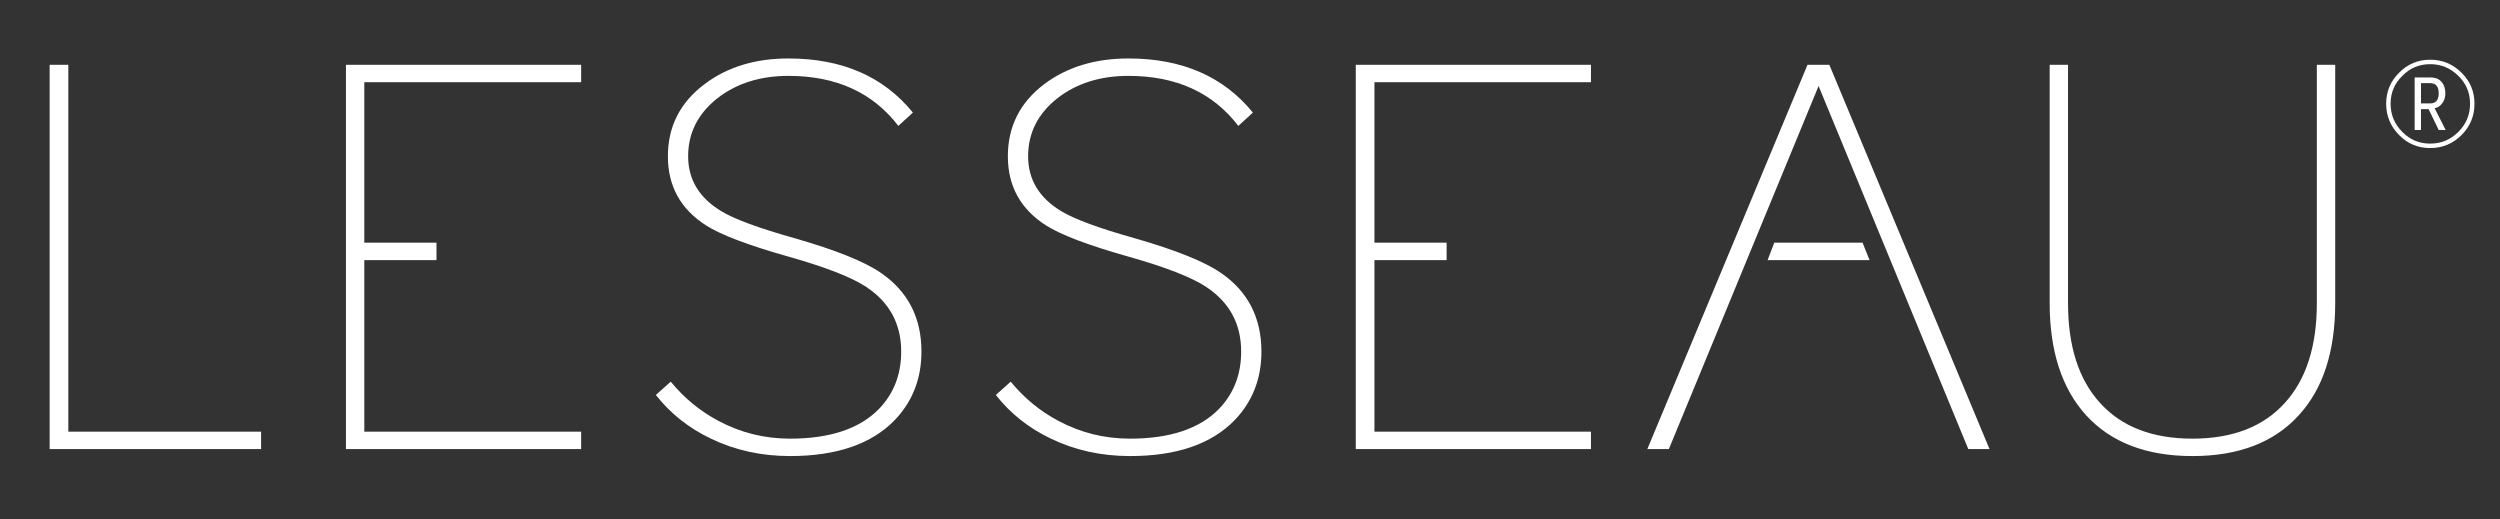 <?xml version="1.0" encoding="utf-8"?>
<!-- Generator: Adobe Illustrator 16.0.0, SVG Export Plug-In . SVG Version: 6.00 Build 0)  -->
<!DOCTYPE svg PUBLIC "-//W3C//DTD SVG 1.1//EN" "http://www.w3.org/Graphics/SVG/1.1/DTD/svg11.dtd">
<svg version="1.1" id="Layer_1" xmlns="http://www.w3.org/2000/svg" xmlns:xlink="http://www.w3.org/1999/xlink" x="0px" y="0px"
	 width="394.872px" height="82.051px" viewBox="0 0 394.872 82.051" enable-background="new 0 0 394.872 82.051"
	 xml:space="preserve">
<rect x="0" y="0" width="394.872" height="82.051" fill="#333333" stroke="none"/>
<path fill-rule="evenodd" clip-rule="evenodd" fill="#FFFFFF" d="M383.842,9.434c1.934,0,3.583,0.684,4.95,2.05
	c1.366,1.333,2.05,2.967,2.05,4.9s-0.684,3.583-2.05,4.95c-1.367,1.367-3.017,2.05-4.95,2.05s-3.566-0.683-4.9-2.05
	c-1.366-1.367-2.05-3.017-2.05-4.95s0.684-3.567,2.05-4.9C380.275,10.118,381.908,9.434,383.842,9.434z M385.592,12.884
	c0.434,0.467,0.65,1.083,0.65,1.85c0,0.667-0.184,1.217-0.551,1.65c-0.3,0.4-0.683,0.633-1.149,0.7l1.75,3.45h-1.101l-1.6-3.3h-1.2
	v3.3h-1v-8.3h2.55C384.642,12.234,385.191,12.451,385.592,12.884z M383.842,13.134h-1.45v3.2h1.45c0.9,0,1.35-0.534,1.35-1.6
	C385.191,13.667,384.742,13.134,383.842,13.134z M388.292,20.834c1.233-1.233,1.85-2.717,1.85-4.45s-0.616-3.2-1.85-4.4
	c-1.233-1.233-2.717-1.85-4.45-1.85s-3.2,0.617-4.4,1.85c-1.233,1.2-1.85,2.667-1.85,4.4s0.616,3.217,1.85,4.45
	c1.2,1.233,2.667,1.85,4.4,1.85S387.059,22.067,388.292,20.834z"/>
<path fill-rule="evenodd" clip-rule="evenodd" fill="#FFFFFF" d="M326.642,10.234v37.65c0,6.8,1.684,12.05,5.05,15.75
	c3.4,3.767,8.267,5.65,14.601,5.65c6.333,0,11.2-1.884,14.6-5.65c3.367-3.7,5.05-8.95,5.05-15.75v-37.65h2.9v37.65
	c0,7.633-1.917,13.533-5.75,17.7c-3.9,4.3-9.5,6.45-16.8,6.45c-7.267,0-12.867-2.15-16.8-6.45c-3.834-4.233-5.75-10.133-5.75-17.7
	v-37.65H326.642z M310.892,70.934l-23.649-57.35l-23.65,57.35h-3.4l25.301-60.7h3.449l25.301,60.7H310.892z M10.792,10.234v57.95
	h30.45v2.75h-33.4v-60.7H10.792z M91.792,12.984h-34.25v25.35h11.4v2.75h-11.4v27.1h34.25v2.75h-37.15v-60.7h37.15V12.984z
	 M113.292,15.534c-3.067,2.434-4.6,5.483-4.6,9.15c0,3.667,1.734,6.55,5.2,8.65c2.067,1.267,5.95,2.7,11.65,4.3
	c6.5,1.867,11.05,3.7,13.649,5.5c4.234,2.933,6.351,7.067,6.351,12.4c0,4.267-1.4,7.867-4.2,10.8c-3.666,3.8-9.184,5.7-16.55,5.7
	c-4.534,0-8.7-0.917-12.5-2.75c-3.5-1.667-6.4-3.967-8.7-6.9l2.35-2.1c2.133,2.6,4.65,4.667,7.55,6.2
	c3.5,1.867,7.266,2.801,11.3,2.801c6.3,0,10.983-1.566,14.05-4.7c2.334-2.434,3.5-5.45,3.5-9.05c0-4.367-1.834-7.767-5.5-10.2
	c-2.3-1.534-6.4-3.133-12.3-4.8c-6.366-1.8-10.717-3.45-13.05-4.95c-4-2.567-6-6.2-6-10.9c0-4.7,1.934-8.5,5.8-11.4
	c3.566-2.7,7.983-4.05,13.25-4.05c8.466,0,15.017,2.85,19.649,8.55l-2.3,2.1c-4.033-5.267-9.816-7.9-17.35-7.9
	C120.075,11.984,116.325,13.167,113.292,15.534z M164.941,13.284c3.601-2.7,8.033-4.05,13.301-4.05c8.467,0,15.016,2.85,19.649,8.55
	l-2.3,2.1c-4.033-5.267-9.816-7.9-17.35-7.9c-4.467,0-8.217,1.183-11.25,3.55c-3.066,2.434-4.601,5.483-4.601,9.15
	c0,3.667,1.733,6.55,5.2,8.65c2.066,1.267,5.95,2.7,11.65,4.3c6.5,1.867,11.05,3.7,13.649,5.5c4.233,2.933,6.351,7.067,6.351,12.4
	c0,4.267-1.4,7.867-4.2,10.8c-3.667,3.8-9.184,5.7-16.55,5.7c-4.533,0-8.7-0.917-12.5-2.75c-3.5-1.667-6.4-3.967-8.7-6.9l2.35-2.1
	c2.134,2.6,4.65,4.667,7.55,6.2c3.5,1.867,7.268,2.801,11.301,2.801c6.3,0,10.982-1.566,14.05-4.7c2.333-2.434,3.5-5.45,3.5-9.05
	c0-4.367-1.833-7.767-5.5-10.2c-2.3-1.534-6.4-3.133-12.3-4.8c-6.367-1.8-10.717-3.45-13.051-4.95c-4-2.567-6-6.2-6-10.9
	C159.191,19.984,161.108,16.184,164.941,13.284z M251.292,12.984h-34.2v25.35h11.4v2.75h-11.4v27.1h34.2v2.75h-37.15v-60.7h37.15
	V12.984z M294.191,38.334l1.101,2.75h-16.101l1.051-2.75H294.191z"/>
</svg>
